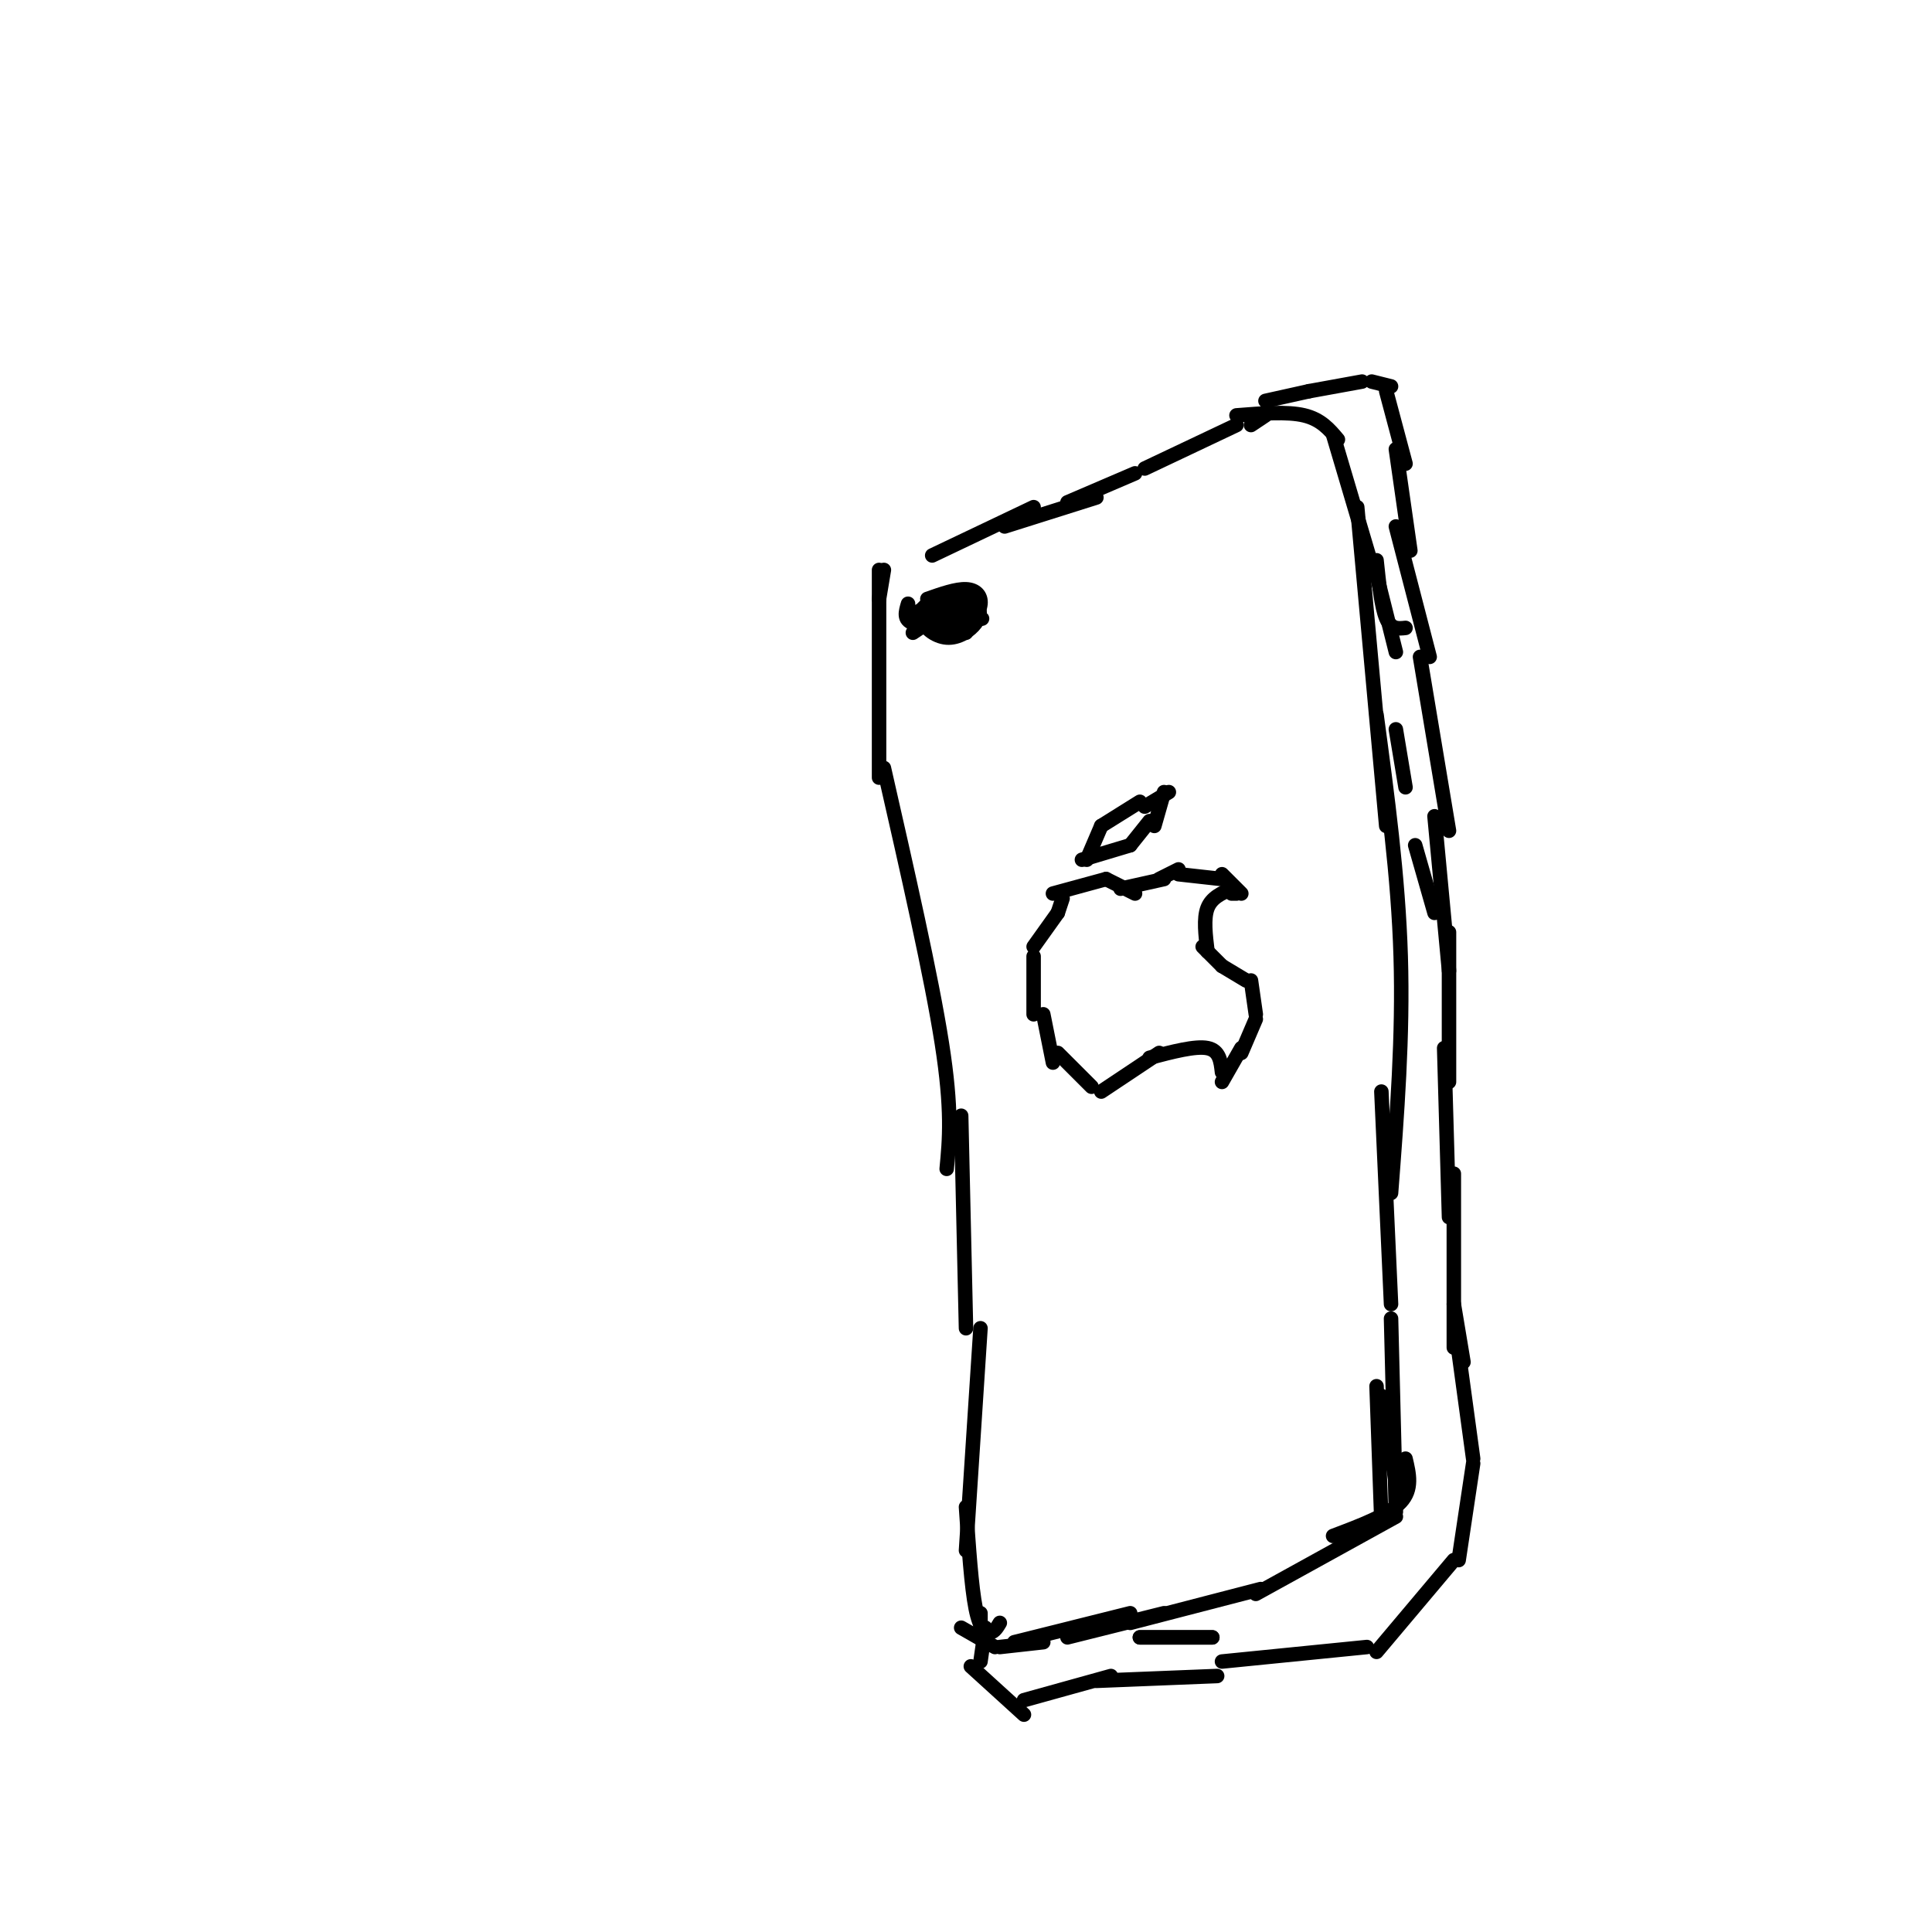 <svg viewBox='0 0 400 400' version='1.1' xmlns='http://www.w3.org/2000/svg' xmlns:xlink='http://www.w3.org/1999/xlink'><g fill='none' stroke='#000000' stroke-width='3' stroke-linecap='round' stroke-linejoin='round'><path d='M193,115c0.000,0.000 21.000,-10.000 21,-10'/><path d='M208,109c0.000,0.000 19.000,-6.000 19,-6'/><path d='M221,104c0.000,0.000 14.000,-6.000 14,-6'/><path d='M237,97c0.000,0.000 19.000,-9.000 19,-9'/><path d='M256,86c5.250,-0.417 10.500,-0.833 14,0c3.500,0.833 5.250,2.917 7,5'/><path d='M276,90c0.000,0.000 8.000,27.000 8,27'/><path d='M281,105c0.000,0.000 6.000,66.000 6,66'/><path d='M285,148c2.250,16.750 4.500,33.500 5,50c0.500,16.500 -0.750,32.750 -2,49'/><path d='M286,226c0.000,0.000 2.000,44.000 2,44'/><path d='M288,273c0.000,0.000 1.000,40.000 1,40'/><path d='M289,314c0.000,0.000 -29.000,16.000 -29,16'/><path d='M261,329c0.000,0.000 -27.000,7.000 -27,7'/><path d='M241,334c0.000,0.000 -20.000,5.000 -20,5'/><path d='M276,318c5.750,-2.167 11.500,-4.333 14,-7c2.500,-2.667 1.750,-5.833 1,-9'/><path d='M289,307c0.000,0.000 -3.000,-18.000 -3,-18'/><path d='M285,287c0.000,0.000 1.000,28.000 1,28'/><path d='M234,334c0.000,0.000 -24.000,6.000 -24,6'/><path d='M216,340c0.000,0.000 -9.000,1.000 -9,1'/><path d='M206,341c0.000,0.000 -7.000,-4.000 -7,-4'/><path d='M207,336c-0.556,0.933 -1.111,1.867 -2,2c-0.889,0.133 -2.111,-0.533 -3,-5c-0.889,-4.467 -1.444,-12.733 -2,-21'/><path d='M200,321c0.000,0.000 3.000,-46.000 3,-46'/><path d='M200,275c0.000,0.000 -1.000,-44.000 -1,-44'/><path d='M196,242c0.583,-6.083 1.167,-12.167 -1,-26c-2.167,-13.833 -7.083,-35.417 -12,-57'/><path d='M182,161c0.000,0.000 0.000,-43.000 0,-43'/><path d='M182,124c0.000,0.000 1.000,-6.000 1,-6'/><path d='M192,124c2.978,-1.044 5.956,-2.089 8,-2c2.044,0.089 3.156,1.311 3,3c-0.156,1.689 -1.578,3.844 -3,6'/><path d='M200,129c-4.500,0.333 -9.000,0.667 -11,0c-2.000,-0.667 -1.500,-2.333 -1,-4'/><path d='M191,126c0.000,0.000 2.000,-2.000 2,-2'/><path d='M189,127c0.000,0.000 8.000,-3.000 8,-3'/><path d='M197,123c1.979,0.507 3.959,1.014 5,2c1.041,0.986 1.145,2.450 0,4c-1.145,1.550 -3.539,3.187 -6,3c-2.461,-0.187 -4.989,-2.196 -5,-4c-0.011,-1.804 2.494,-3.402 5,-5'/><path d='M225,178c0.000,0.000 3.000,-7.000 3,-7'/><path d='M228,171c0.000,0.000 8.000,-5.000 8,-5'/><path d='M237,167c0.000,0.000 5.000,-3.000 5,-3'/><path d='M224,178c0.000,0.000 10.000,-3.000 10,-3'/><path d='M234,175c0.000,0.000 4.000,-5.000 4,-5'/><path d='M239,171c0.000,0.000 2.000,-7.000 2,-7'/><path d='M218,185c0.000,0.000 11.000,-3.000 11,-3'/><path d='M229,182c0.000,0.000 6.000,3.000 6,3'/><path d='M232,184c0.000,0.000 9.000,-2.000 9,-2'/><path d='M240,182c0.000,0.000 4.000,-2.000 4,-2'/><path d='M244,181c0.000,0.000 9.000,1.000 9,1'/><path d='M253,181c0.000,0.000 4.000,4.000 4,4'/><path d='M256,185c0.000,0.000 -1.000,0.000 -1,0'/><path d='M255,184c-2.083,0.917 -4.167,1.833 -5,4c-0.833,2.167 -0.417,5.583 0,9'/><path d='M249,196c0.000,0.000 4.000,4.000 4,4'/><path d='M253,200c0.000,0.000 5.000,3.000 5,3'/><path d='M259,203c0.000,0.000 1.000,7.000 1,7'/><path d='M260,211c0.000,0.000 -3.000,7.000 -3,7'/><path d='M257,217c0.000,0.000 -4.000,7.000 -4,7'/><path d='M253,222c-0.250,-2.250 -0.500,-4.500 -3,-5c-2.500,-0.500 -7.250,0.750 -12,2'/><path d='M240,218c0.000,0.000 -12.000,8.000 -12,8'/><path d='M226,225c0.000,0.000 -7.000,-7.000 -7,-7'/><path d='M218,220c0.000,0.000 -2.000,-10.000 -2,-10'/><path d='M214,210c0.000,0.000 0.000,-12.000 0,-12'/><path d='M214,196c0.000,0.000 5.000,-7.000 5,-7'/><path d='M219,189c0.000,0.000 1.000,-3.000 1,-3'/><path d='M259,88c0.000,0.000 3.000,-2.000 3,-2'/><path d='M262,83c0.000,0.000 9.000,-2.000 9,-2'/><path d='M271,81c0.000,0.000 11.000,-2.000 11,-2'/><path d='M284,79c0.000,0.000 4.000,1.000 4,1'/><path d='M287,81c0.000,0.000 4.000,15.000 4,15'/><path d='M289,93c0.000,0.000 3.000,21.000 3,21'/><path d='M289,109c0.000,0.000 7.000,27.000 7,27'/><path d='M294,136c0.000,0.000 6.000,36.000 6,36'/><path d='M297,169c0.000,0.000 3.000,32.000 3,32'/><path d='M300,193c0.000,0.000 0.000,31.000 0,31'/><path d='M299,217c0.000,0.000 1.000,35.000 1,35'/><path d='M301,243c0.000,0.000 0.000,36.000 0,36'/><path d='M301,270c0.000,0.000 2.000,12.000 2,12'/><path d='M302,280c0.000,0.000 3.000,22.000 3,22'/><path d='M305,303c0.000,0.000 -3.000,20.000 -3,20'/><path d='M301,323c0.000,0.000 -16.000,19.000 -16,19'/><path d='M283,341c0.000,0.000 -30.000,3.000 -30,3'/><path d='M252,347c0.000,0.000 -25.000,1.000 -25,1'/><path d='M230,347c0.000,0.000 -18.000,5.000 -18,5'/><path d='M212,355c0.000,0.000 -11.000,-10.000 -11,-10'/><path d='M203,344c0.000,0.000 1.000,-7.000 1,-7'/><path d='M203,338c0.000,0.000 0.000,-4.000 0,-4'/><path d='M285,116c0.500,4.833 1.000,9.667 2,12c1.000,2.333 2.500,2.167 4,2'/><path d='M285,119c0.000,0.000 4.000,16.000 4,16'/><path d='M289,151c0.000,0.000 2.000,12.000 2,12'/><path d='M293,175c0.000,0.000 4.000,14.000 4,14'/><path d='M236,339c0.000,0.000 15.000,0.000 15,0'/><path d='M251,339c0.000,0.000 -7.500,0.000 -15,0'/><path d='M194,127c1.875,-1.220 3.750,-2.440 5,-2c1.250,0.440 1.875,2.542 1,3c-0.875,0.458 -3.250,-0.726 -3,-1c0.250,-0.274 3.125,0.363 6,1'/><path d='M203,128c0.833,0.167 -0.083,0.083 -1,0'/><path d='M197,128c0.000,0.000 -5.000,1.000 -5,1'/><path d='M195,127c0.000,0.000 -6.000,4.000 -6,4'/></g>
</svg>